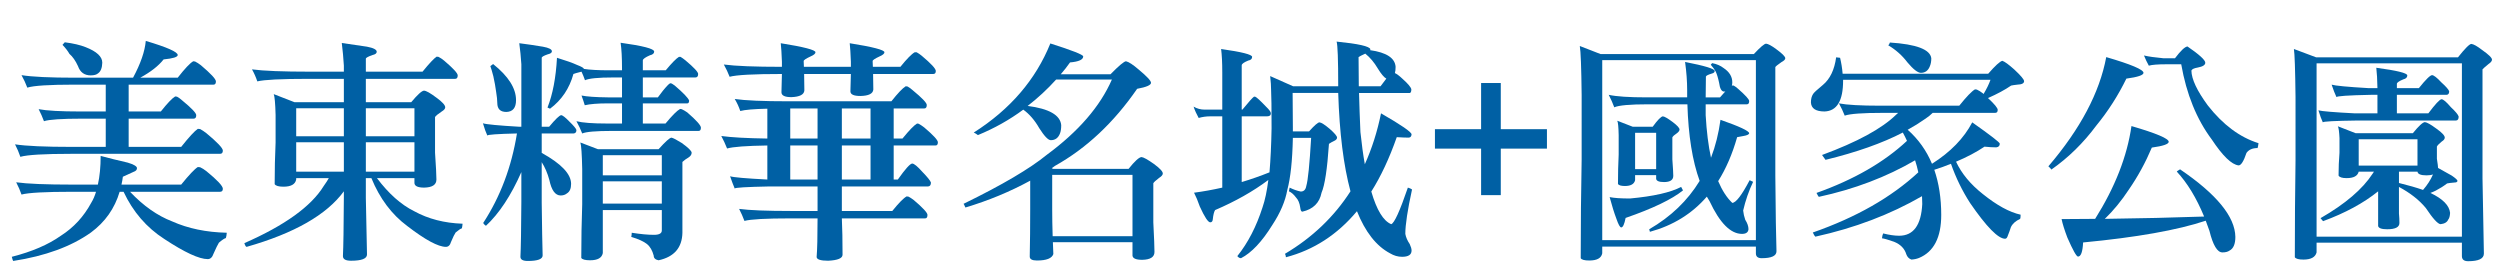 <?xml version="1.0" encoding="utf-8"?>
<!-- Generator: Adobe Illustrator 16.0.0, SVG Export Plug-In . SVG Version: 6.00 Build 0)  -->
<!DOCTYPE svg PUBLIC "-//W3C//DTD SVG 1.1//EN" "http://www.w3.org/Graphics/SVG/1.1/DTD/svg11.dtd">
<svg version="1.1" id="圖層_1" xmlns="http://www.w3.org/2000/svg" xmlns:xlink="http://www.w3.org/1999/xlink" x="0px" y="0px"
	 width="731.75px" height="78.333px" viewBox="0 0 731.75 78.333" enable-background="new 0 0 731.75 78.333" xml:space="preserve">
<g>
	<g>
		<path fill="#0060A4" d="M58.588,48.955c0.586,0.271,1.196,0.654,1.829,1.151c3.206,2.619,4.809,4.335,4.809,5.147
			c0,0.587-0.271,0.88-0.813,0.88H38.065c3.883,4.11,7.992,7,12.327,8.67c4.65,2.076,9.979,3.184,15.985,3.319
			c-0.045,0.632-0.136,1.151-0.271,1.558c-0.406,0.09-1.084,0.542-2.032,1.354c-0.362,0.586-0.88,1.647-1.558,3.184
			c-0.362,1.084-0.926,1.625-1.693,1.625c-2.529,0-6.773-1.964-12.733-5.893c-5.193-3.342-9.167-7.946-11.921-13.817h-1.151
			c-1.446,4.877-4.245,8.852-8.399,11.921c-5.78,4.108-13.367,6.886-22.758,8.331c-0.091-0.091-0.227-0.497-0.407-1.219
			c5.87-1.49,10.656-3.546,14.359-6.164c3.748-2.394,6.706-5.598,8.873-9.617c0.586-0.948,1.06-2.032,1.422-3.252h-6.977
			c-7.902,0-12.847,0.271-14.833,0.813c-0.406-1.174-0.926-2.371-1.558-3.59c3.206,0.452,8.714,0.677,16.527,0.677h7.382
			c0.542-2.393,0.813-5.191,0.813-8.398c2.347,0.633,4.989,1.287,7.925,1.964c1.805,0.542,2.709,1.084,2.709,1.626
			c0,0.497-0.338,0.858-1.016,1.084c-0.948,0.406-1.988,0.88-3.116,1.422c-0.091,0.769-0.227,1.536-0.407,2.303h17.475
			c2.303-2.845,3.928-4.56,4.876-5.147C58.136,48.886,58.362,48.91,58.588,48.955z M42.671,11.973
			c6.231,1.852,9.347,3.229,9.347,4.131c0,0.587-1.378,1.016-4.131,1.287c-1.49,1.896-3.771,3.681-6.841,5.351h10.973
			c2.077-2.664,3.59-4.267,4.538-4.809c0.18,0,0.361,0.023,0.542,0.067c0.542,0.271,1.106,0.633,1.693,1.084
			c2.935,2.484,4.402,4.064,4.402,4.741c0,0.633-0.227,0.948-0.677,0.948H37.659v7.857h9.415c1.896-2.393,3.295-3.861,4.199-4.403
			c0.18,0,0.361,0.023,0.542,0.068c0.497,0.271,0.993,0.633,1.49,1.083c2.753,2.259,4.131,3.703,4.131,4.335
			c0,0.677-0.249,1.016-0.745,1.016H37.659v8.263h15.375c2.303-2.889,3.928-4.65,4.876-5.283c0.226,0,0.451,0.023,0.677,0.068
			c0.586,0.316,1.196,0.723,1.829,1.219c3.206,2.665,4.809,4.358,4.809,5.08c0,0.633-0.271,0.948-0.813,0.948H20.861
			c-7.948,0-12.915,0.294-14.901,0.88c-0.406-1.219-0.926-2.438-1.558-3.657c3.251,0.498,8.805,0.745,16.662,0.745h9.889V34.73
			h-6.909c-5.96,0-9.686,0.249-11.176,0.745c-0.452-1.219-0.972-2.393-1.558-3.522c2.348,0.452,6.412,0.677,12.192,0.677h7.451
			v-7.857h-9.076c-7.451,0-12.08,0.294-13.885,0.88c-0.452-1.219-1.016-2.438-1.693-3.657c3.07,0.497,8.308,0.745,15.714,0.745
			h16.933C41.158,18.633,42.4,15.044,42.671,11.973z M18.965,12.379c2.483,0.316,4.515,0.791,6.096,1.422
			c3.251,1.265,4.876,2.777,4.876,4.538c-0.045,1.536-0.452,2.574-1.219,3.116c-0.452,0.406-1.175,0.609-2.167,0.609
			c-1.852,0-3.093-0.903-3.725-2.709c-0.723-1.58-1.558-2.777-2.506-3.59c-0.452-0.813-1.129-1.693-2.032-2.642
			C18.468,12.898,18.694,12.65,18.965,12.379z"/>
		<path fill="#0060A4" d="M128.352,16.646c0.542,0.271,1.083,0.633,1.625,1.083c2.664,2.259,3.996,3.703,3.996,4.335
			c0,0.677-0.249,1.016-0.745,1.016h-26.145v6.841h13.275c1.851-2.212,3.093-3.341,3.726-3.387c0.632,0,1.873,0.701,3.725,2.1
			c1.67,1.219,2.506,2.145,2.506,2.777c0,0.406-0.339,0.813-1.016,1.219c-1.084,0.723-1.739,1.265-1.964,1.625v10.431
			c0.271,4.02,0.406,6.638,0.406,7.857c0,1.535-1.197,2.325-3.59,2.37c-1.806,0-2.754-0.429-2.845-1.287v-1.49h-10.972
			c3.431,4.562,7.066,7.789,10.905,9.686c4.108,2.259,8.827,3.477,14.156,3.658c-0.045,0.542-0.113,0.992-0.203,1.354
			c-0.362,0.09-0.972,0.496-1.829,1.219c-0.316,0.451-0.769,1.377-1.355,2.777c-0.271,0.948-0.768,1.423-1.49,1.423
			c-2.259,0-6.028-2.032-11.312-6.097c-4.561-3.387-8.06-8.06-10.499-14.021h-1.625v5.825c0.136,7.857,0.248,13.365,0.339,16.526
			c0,1.22-1.558,1.829-4.673,1.829c-1.582,0-2.371-0.452-2.371-1.354c0.136-2.755,0.226-8.49,0.271-17.204v-1.761
			c-5.012,6.864-14.495,12.281-28.447,16.256c-0.227,0-0.452-0.362-0.677-1.084c11.83-5.193,19.575-10.77,23.232-16.729
			c0.677-0.948,1.174-1.716,1.49-2.304h-9.55v0.407c-0.271,1.399-1.513,2.1-3.725,2.1c-1.4,0-2.259-0.248-2.574-0.745
			c0-4.154,0.09-8.218,0.271-12.192v-8.06c-0.091-3.387-0.271-5.419-0.542-6.096l6.096,2.371h14.427v-6.841H90.083
			c-7.857,0-12.779,0.249-14.766,0.745c-0.406-1.219-0.926-2.393-1.558-3.522c3.296,0.452,8.985,0.677,17.069,0.677h9.821V19.22
			c-0.135-2.257-0.338-4.47-0.609-6.638c2.347,0.316,4.809,0.677,7.383,1.084c1.896,0.362,2.845,0.858,2.845,1.49
			c0,0.452-0.406,0.769-1.219,0.948c-1.31,0.452-1.964,0.813-1.964,1.084v3.793h16.594c1.941-2.393,3.319-3.861,4.132-4.403
			C127.99,16.578,128.171,16.602,128.352,16.646z M100.649,39.878v-8.196H86.697v8.196H100.649z M100.649,50.241v-8.602H86.697
			v8.602H100.649z M121.308,39.878v-8.196h-14.224v8.196H121.308z M121.308,50.241v-8.602h-14.224v8.602H121.308z"/>
		<path fill="#0060A4" d="M164.25,33.714c0.406,0,1.219,0.633,2.438,1.896c1.219,1.175,1.896,1.988,2.032,2.438
			c0,0.633-0.271,0.972-0.813,1.016h-9.347v5.689c5.734,3.161,8.602,6.188,8.602,9.076c0,1.354-0.406,2.281-1.219,2.777
			c-0.497,0.406-1.107,0.609-1.829,0.609c-1.581,0-2.687-1.512-3.319-4.538c-0.542-1.986-1.287-3.725-2.235-5.215v11.853
			c0.09,7.27,0.18,12.417,0.271,15.443c0,1.083-1.445,1.625-4.334,1.625c-1.446,0-2.167-0.406-2.167-1.219
			c0.135-2.574,0.225-7.925,0.271-16.053v-8.737c-3.026,6.864-6.48,12.102-10.363,15.714c-0.316-0.181-0.587-0.452-0.813-0.813
			c5.012-7.676,8.308-16.414,9.889-26.213c-5.735,0.136-8.625,0.339-8.67,0.61c-0.406-0.857-0.836-2.055-1.287-3.59
			c0.948,0.316,4.515,0.655,10.702,1.016h0.542V18.813c-0.136-2.122-0.339-4.176-0.61-6.164c2.167,0.271,4.47,0.609,6.909,1.016
			c1.761,0.316,2.642,0.768,2.642,1.354c0,0.406-0.406,0.701-1.219,0.88c-1.175,0.406-1.761,0.745-1.761,1.016v20.184h2.167
			C162.579,34.889,163.752,33.76,164.25,33.714z M144.336,18.746c4.471,3.568,6.706,7.09,6.706,10.566
			c0,2.258-0.948,3.41-2.845,3.454c-1.761,0-2.642-0.88-2.642-2.642c0-0.813-0.113-1.896-0.338-3.251
			c-0.181-1.399-0.452-2.913-0.813-4.538c-0.362-1.399-0.655-2.393-0.88-2.98C144.02,18.949,144.291,18.746,144.336,18.746z
			 M199.2,16.646c0.451,0.271,0.925,0.609,1.422,1.016c2.482,2.077,3.725,3.41,3.725,3.996c0,0.677-0.271,1.016-0.813,1.016h-15.375
			v5.825h4.402c0.993-1.399,1.987-2.618,2.98-3.657c0.315-0.315,0.564-0.474,0.745-0.474c0.225,0,0.632,0.226,1.219,0.677
			c2.482,2.123,3.883,3.579,4.199,4.37c0,0.564-0.181,0.846-0.542,0.846h-13.004v5.893h6.638c1.941-2.347,3.363-3.77,4.267-4.267
			c0.136,0,0.293,0.023,0.474,0.068c0.497,0.226,1.038,0.542,1.625,0.948c2.664,2.303,3.996,3.793,3.996,4.47
			c0,0.633-0.226,0.948-0.677,0.948h-25.399c-4.651,0-7.542,0.249-8.669,0.745c-0.452-1.173-1.016-2.37-1.693-3.589
			c1.761,0.452,4.741,0.677,8.94,0.677h4.403V30.26h-4.2c-2.89,0-5.125,0.181-6.706,0.542c-0.226-0.783-0.542-1.731-0.948-2.845
			c1.535,0.317,4.086,0.498,7.654,0.542h4.2v-5.825h-2.574c-4.38,0-7.135,0.271-8.263,0.813c-0.316-0.903-0.655-1.738-1.016-2.506
			c-0.091,0.045-0.181,0.068-0.271,0.068c-1.084,0.271-1.785,0.474-2.1,0.609c-1.174,4.245-3.454,7.631-6.841,10.16l-0.745-0.338
			c1.535-3.883,2.461-8.738,2.777-14.563c2.664,0.813,4.628,1.513,5.893,2.1c1.309,0.498,1.964,0.88,1.964,1.151
			c1.715,0.271,4.176,0.407,7.383,0.407h3.793v-0.61c0-3.116-0.136-5.599-0.407-7.451c6.547,0.904,9.821,1.761,9.821,2.574
			c0,0.542-0.406,0.904-1.219,1.083c-1.354,0.587-2.055,1.083-2.1,1.49v2.913h6.706c1.761-2.122,3.048-3.431,3.861-3.929H199.2z
			 M176.441,61.485v12.598c-0.271,1.399-1.513,2.1-3.725,2.1c-1.4,0-2.258-0.227-2.574-0.677c0-5.374,0.09-10.611,0.271-15.714
			V49.496c-0.091-4.379-0.271-6.976-0.542-7.789l5.147,1.965h17.746c2.032-2.258,3.295-3.387,3.793-3.387
			c0.542,0.136,1.534,0.655,2.98,1.558c1.896,1.354,2.867,2.303,2.913,2.845c0,0.542-0.316,1.016-0.948,1.423
			c-0.633,0.361-1.219,0.79-1.761,1.286v20.727c-0.091,4.379-2.416,7.066-6.976,8.06c-0.948-0.181-1.422-0.633-1.422-1.354
			c-0.407-1.535-1.062-2.665-1.964-3.387c-0.948-0.769-2.484-1.468-4.606-2.1c0.09-0.452,0.136-0.858,0.136-1.219
			c2.574,0.406,4.741,0.609,6.502,0.609c1.535,0,2.303-0.43,2.303-1.287v-5.96H176.441z M176.441,45.432v5.893h17.272v-5.893
			H176.441z M176.441,53.085v6.503h17.272v-6.503H176.441z"/>
		<path fill="#0060A4" d="M265.645,25.316c0.496,0.271,0.993,0.633,1.49,1.083c2.754,2.258,4.132,3.703,4.132,4.335
			c0,0.677-0.249,1.016-0.745,1.016h-8.94v8.805h2.574c1.941-2.393,3.363-3.86,4.267-4.402c0.136,0,0.293,0.023,0.474,0.068
			c0.497,0.271,1.038,0.633,1.625,1.083c2.664,2.259,3.996,3.703,3.996,4.335c0,0.633-0.226,0.948-0.677,0.948h-12.259v9.957h1.219
			c2.167-3.07,3.566-4.629,4.199-4.674c0.542,0,1.535,0.813,2.98,2.438c1.49,1.535,2.325,2.573,2.506,3.115
			c0,0.723-0.271,1.107-0.813,1.151h-25.264v7.18h14.766c1.896-2.348,3.295-3.77,4.199-4.267c0.18,0,0.361,0.022,0.542,0.067
			c0.451,0.227,0.97,0.565,1.558,1.016c2.664,2.259,3.996,3.703,3.996,4.335c0,0.678-0.227,1.017-0.677,1.017h-24.383
			c0.135,2.979,0.203,6.524,0.203,10.634c0,1.038-1.4,1.625-4.199,1.761c-2.213,0-3.342-0.362-3.387-1.084
			c0.18-2.123,0.271-5.893,0.271-11.311h-7.925c-7.18,0-11.673,0.248-13.479,0.744c-0.452-1.219-0.972-2.393-1.558-3.521
			c2.98,0.406,8.083,0.609,15.308,0.609h7.654v-7.18h-14.088c-6.729,0.136-10.115,0.339-10.16,0.609
			c-0.407-0.948-0.858-2.144-1.355-3.59c0.993,0.317,4.583,0.634,10.77,0.949h0.135v-9.957c-6.141,0.091-10.07,0.384-11.785,0.881
			c-0.498-1.264-1.062-2.483-1.693-3.658c2.935,0.406,7.427,0.655,13.479,0.745v-8.737c-3.974,0.091-6.615,0.316-7.924,0.677
			c-0.406-1.219-0.948-2.393-1.625-3.522c3.07,0.452,8.308,0.677,15.714,0.677h30.141c1.896-2.393,3.295-3.86,4.199-4.402
			C265.283,25.248,265.464,25.271,265.645,25.316z M268.287,15.292c0.496,0.271,0.993,0.609,1.49,1.016
			c2.754,2.303,4.132,3.793,4.132,4.471c0,0.587-0.249,0.88-0.745,0.88h-17.61l0.068,4.538c-0.091,1.219-1.354,1.852-3.793,1.896
			c-1.942,0-2.913-0.451-2.913-1.354c0.044-1.806,0.09-3.499,0.136-5.08h-13.682l0.068,4.809c-0.091,1.219-1.354,1.874-3.793,1.964
			c-1.942,0-2.913-0.474-2.913-1.422c0.044-1.896,0.09-3.68,0.136-5.351h-0.204c-8.083,0-13.118,0.271-15.104,0.813
			c-0.452-1.174-1.016-2.371-1.693-3.59c3.387,0.452,9.053,0.677,17.001,0.677v-1.49c-0.091-2.393-0.204-4.199-0.339-5.418
			c6.773,1.083,10.16,1.964,10.16,2.642c0,0.406-0.474,0.813-1.422,1.219c-1.354,0.633-2.032,1.083-2.032,1.354l0.067,1.693h13.75
			v-1.49c-0.091-2.393-0.204-4.199-0.339-5.418c6.773,1.083,10.16,1.964,10.16,2.642c0,0.406-0.474,0.813-1.422,1.219
			c-1.354,0.633-2.032,1.083-2.032,1.354l0.068,1.693h8.06c1.896-2.348,3.295-3.77,4.199-4.267H268.287z M231.305,31.75v8.805h7.993
			V31.75H231.305z M231.305,42.587v9.957h7.993v-9.957H231.305z M254.808,40.555V31.75h-8.398v8.805H254.808z M254.808,52.544
			v-9.957h-8.398v9.957H254.808z"/>
		<path fill="#0060A4" d="M334.122,45.974c0.586,0.045,1.806,0.723,3.658,2.032c1.716,1.265,2.574,2.19,2.574,2.776
			c0,0.406-0.362,0.836-1.084,1.287c-0.948,0.723-1.514,1.242-1.693,1.558v11.447c0.226,4.47,0.339,7.359,0.339,8.669
			c0,1.49-1.197,2.258-3.59,2.304c-1.807,0-2.755-0.407-2.845-1.22v-3.929h-23.3c0.044,1.22,0.09,2.371,0.135,3.455
			c-0.406,1.264-2.01,1.896-4.809,1.896c-1.4,0-2.1-0.385-2.1-1.151c0.09-4.245,0.136-8.873,0.136-13.886v-8.331
			c-5.871,3.207-12.192,5.825-18.965,7.857c-0.316-0.722-0.497-1.084-0.542-1.084c11.288-5.509,19.416-10.295,24.383-14.359
			c9.256-6.817,15.601-14.156,19.033-22.013h-16.323c-2.574,2.845-5.351,5.418-8.331,7.722c6.275,0.813,9.55,2.687,9.821,5.622
			c0,0.994-0.113,1.785-0.338,2.371c-0.498,1.354-1.4,2.032-2.709,2.032c-0.768,0-1.896-1.174-3.387-3.522
			c-1.31-2.303-2.868-4.108-4.673-5.418c-4.02,2.98-8.444,5.464-13.275,7.451c-0.406-0.315-0.813-0.564-1.219-0.745
			c10.656-6.773,18.129-15.465,22.419-26.077c6.411,2.032,9.618,3.296,9.618,3.793c0,0.948-1.287,1.536-3.86,1.761
			c-0.858,1.219-1.761,2.371-2.709,3.455h14.563c2.482-2.528,3.996-3.793,4.538-3.793c0.813,0.181,2.054,0.994,3.725,2.438
			c2.393,1.988,3.589,3.274,3.589,3.861c0,0.677-1.354,1.265-4.063,1.761c-6.819,9.889-14.833,17.407-24.045,22.554
			c-0.362,0.271-0.677,0.498-0.948,0.678l0.406,0.203h22.081C332.134,47.171,333.399,46.019,334.122,45.974z M307.977,51.189v10.055
			c0,2.43,0.045,5.061,0.136,7.895h23.368V51.189H307.977z"/>
		<path fill="#0060A4" d="M357.421,14.343c6.051,0.858,9.076,1.625,9.076,2.303c0,0.587-0.384,0.948-1.151,1.083
			c-1.219,0.498-1.853,0.948-1.896,1.355v13.004h0.203c1.806-2.212,2.935-3.477,3.387-3.793h0.339
			c0.406,0.135,1.467,1.107,3.183,2.913c0.948,0.904,1.423,1.558,1.423,1.964c0,0.587-0.384,0.88-1.151,0.88h-7.383v19.235
			c2.709-0.813,5.419-1.761,8.128-2.845c0.315-3.701,0.519-7.992,0.609-12.869c0-6.005-0.046-9.708-0.136-11.108
			c0-1.219-0.091-2.618-0.271-4.2l6.705,2.98h13.208c0-7.812-0.159-12.168-0.474-13.072c6.366,0.633,9.662,1.378,9.889,2.235
			c0,0.091-0.023,0.181-0.068,0.271c4.786,0.677,7.27,2.303,7.451,4.877c0,0.768-0.068,1.378-0.203,1.829
			c0.586,0.271,1.309,0.813,2.167,1.625c1.626,1.446,2.506,2.484,2.642,3.116c0,0.633-0.136,0.994-0.406,1.084h-14.901
			c0.09,3.613,0.226,7.428,0.406,11.446c0.361,3.478,0.79,6.615,1.287,9.415c2.076-4.605,3.657-9.572,4.741-14.901
			c5.961,3.432,8.94,5.486,8.94,6.164c-0.045,0.587-0.316,0.903-0.813,0.948c-0.769,0-1.942-0.045-3.522-0.136
			c-2.167,6.187-4.65,11.492-7.45,15.917c1.58,5.419,3.522,8.602,5.825,9.551c0.902-0.271,2.528-3.838,4.877-10.702
			c0.496,0.136,0.902,0.316,1.219,0.542c-1.311,6.006-1.964,10.34-1.964,13.005c0.18,0.992,0.609,1.986,1.287,2.979
			c0.36,0.768,0.541,1.399,0.541,1.896c0,1.22-0.926,1.829-2.776,1.829c-1.22,0-2.395-0.339-3.522-1.016
			c-4.02-2.123-7.247-6.231-9.686-12.328c-5.735,6.863-12.666,11.356-20.794,13.479c0-0.316-0.091-0.655-0.271-1.017
			c7.992-4.741,14.381-10.837,19.168-18.287c-2.032-7.541-3.229-17.137-3.59-28.786h-13.343l0.067,10.092v1.151h4.741
			c1.58-1.761,2.596-2.642,3.048-2.642c0.542,0.046,1.534,0.678,2.98,1.896c1.444,1.265,2.167,2.123,2.167,2.574
			c0,0.406-0.316,0.745-0.948,1.016c-0.497,0.227-0.972,0.497-1.422,0.813c-0.498,7.361-1.22,12.124-2.168,14.292
			c-0.587,2.98-2.461,4.832-5.621,5.554c-0.316,0-0.52-0.383-0.61-1.151c-0.181-1.354-0.609-2.37-1.286-3.048
			c-0.633-0.857-1.311-1.444-2.032-1.761c0-0.09,0.067-0.451,0.203-1.084c1.084,0.542,2.167,0.926,3.251,1.151
			c0.903,0,1.444-0.542,1.626-1.625c0.496-1.626,0.97-6.321,1.422-14.089h-5.351c-0.136,6.638-0.678,11.718-1.626,15.24
			c-0.587,3.296-2.055,6.729-4.402,10.295c-3.025,4.877-6.073,8.104-9.144,9.686c-0.406,0-0.769-0.203-1.084-0.609
			c3.116-3.884,5.576-8.647,7.383-14.292c0.722-2.076,1.287-4.741,1.693-7.992c-4.471,3.343-9.663,6.277-15.578,8.806
			c-0.316,0.497-0.542,1.399-0.678,2.709c-0.045,0.587-0.294,0.881-0.745,0.881c-0.633,0-1.648-1.535-3.048-4.606
			c-0.587-1.67-1.151-3.024-1.693-4.063c2.71-0.361,5.463-0.857,8.264-1.49V34.053h-3.522c-1.175,0-2.303,0.159-3.387,0.474
			c-0.633-1.128-1.129-2.235-1.489-3.319c0.992,0.587,2.076,0.88,3.251,0.88h5.147V21.184
			C357.76,18.385,357.646,16.104,357.421,14.343z M399.618,15.698c-1.084,0.498-1.739,0.836-1.965,1.016
			c0,2.755,0.022,5.6,0.068,8.534h6.366c0.678-0.903,1.242-1.648,1.693-2.235c-0.677-0.361-1.513-1.354-2.506-2.98
			C402.236,18.271,401.018,16.827,399.618,15.698z"/>
		<path fill="#0060A4" d="M433.519,57.116V43.501h-13.513v-5.689h13.513V24.3h5.758v13.512h13.512v5.689h-13.512v13.614H433.519z"/>
		<path fill="#0060A4" d="M516.93,12.785c0.587,0.045,1.558,0.565,2.913,1.558c1.805,1.31,2.709,2.213,2.709,2.709
			c0,0.362-0.385,0.745-1.151,1.151c-1.039,0.723-1.626,1.197-1.762,1.423V51.46c0.091,10.928,0.204,18.287,0.339,22.08
			c0,1.354-1.445,2.032-4.335,2.032c-1.129,0-1.693-0.474-1.693-1.422v-1.965h-44.974v1.965c-0.271,1.398-1.535,2.1-3.793,2.1
			c-1.4,0-2.235-0.227-2.506-0.678c0-9.845,0.09-19.461,0.271-28.854V27.822c-0.091-8.083-0.271-12.869-0.542-14.359l6.097,2.371
			h44.838C515.236,13.801,516.433,12.785,516.93,12.785z M468.976,70.29h44.974V17.594h-44.974V70.29z M507.447,25.045
			c0.406,0.227,0.835,0.542,1.287,0.948c2.167,1.896,3.251,3.093,3.251,3.59c0,0.633-0.227,0.948-0.677,0.948h-12.057v3.183
			c0.271,4.787,0.789,8.94,1.558,12.463c1.31-3.431,2.235-7.134,2.777-11.108c5.554,1.942,8.353,3.25,8.398,3.928
			c-0.046,0.362-0.609,0.633-1.693,0.813l-1.829,0.339c-1.399,4.922-3.251,9.212-5.554,12.869c1.174,2.755,2.551,4.877,4.132,6.367
			c1.084-0.045,2.777-2.258,5.08-6.638c0.406,0.181,0.745,0.338,1.016,0.474c-1.265,2.665-2.235,5.464-2.912,8.398
			c0.09,0.904,0.293,1.807,0.609,2.71c0.632,0.992,0.948,1.918,0.948,2.776c-0.091,0.903-0.723,1.355-1.896,1.355
			c-3.342,0-6.502-3.184-9.482-9.551c-0.316-0.496-0.588-0.948-0.813-1.354c-4.335,5.012-9.89,8.443-16.662,10.295
			c-0.046-0.181-0.113-0.43-0.203-0.745c6.321-3.657,11.243-8.375,14.766-14.155c-2.123-5.825-3.319-13.298-3.59-22.419h-11.515
			c-5.283,0-8.58,0.294-9.889,0.88c-0.452-1.219-0.994-2.438-1.626-3.658c2.212,0.498,5.938,0.745,11.176,0.745h11.785v-2.1
			c0-2.574-0.203-5.328-0.609-8.263c5.779,1.129,8.67,2.01,8.67,2.642c0,0.362-0.271,0.609-0.813,0.745
			c-1.084,0.316-1.672,0.609-1.762,0.88c0,2.438-0.023,4.47-0.067,6.096h4.199c0.632-0.722,1.151-1.309,1.558-1.761
			c-0.135,0.045-0.248,0.067-0.339,0.067c-0.768,0-1.265-0.857-1.489-2.574c-0.316-1.49-0.655-2.596-1.017-3.319
			c-0.316-0.586-0.79-1.241-1.422-1.964c0.09-0.135,0.226-0.293,0.406-0.474c1.354,0.271,2.461,0.745,3.318,1.422
			c1.716,1.129,2.574,2.529,2.574,4.2c0,0.406-0.046,0.723-0.136,0.948H507.447z M492.072,54.711c0.226,0.362,0.406,0.7,0.542,1.016
			c-3.251,2.619-8.851,5.307-16.798,8.061c-0.361,1.851-0.79,2.777-1.287,2.777c-0.361,0-0.836-0.858-1.422-2.574
			c-0.633-1.67-1.287-3.77-1.964-6.299c1.309,0.271,3.295,0.406,5.96,0.406C483.967,57.466,488.957,56.337,492.072,54.711z
			 M473.378,35.34l4.538,1.761h5.825c1.444-1.986,2.438-3.002,2.98-3.048c0.496,0.045,1.467,0.609,2.912,1.693
			c1.31,0.994,1.964,1.716,1.964,2.167c0,0.316-0.226,0.655-0.677,1.016c-0.813,0.542-1.287,0.971-1.423,1.286v6.435
			c0.181,2.484,0.271,4.088,0.271,4.81c0,1.219-0.904,1.828-2.709,1.828c-1.446,0-2.214-0.315-2.304-0.948v-1.083h-6.163v1.49
			c-0.271,1.129-1.265,1.693-2.98,1.693c-1.129,0-1.807-0.204-2.032-0.61c0-2.935,0.068-5.802,0.203-8.602v-5.622
			C473.739,37.214,473.604,35.792,473.378,35.34z M478.594,49.496h6.163V38.862h-6.163V49.496z"/>
		<path fill="#0060A4" d="M586.084,17.797c0.678,0.227,1.829,1.062,3.454,2.506c1.941,1.806,2.913,2.958,2.913,3.454
			c0,0.633-0.655,0.972-1.965,1.016c-0.813,0.091-1.422,0.181-1.828,0.271c-1.762,1.219-4.02,2.438-6.773,3.657
			c1.896,1.761,2.845,2.913,2.845,3.455c0,0.587-0.249,0.88-0.745,0.88h-18.287c-0.678,0.677-1.446,1.287-2.304,1.829
			c-1.535,1.084-3.206,2.123-5.012,3.116c3.115,2.755,5.486,6.074,7.111,9.957c5.419-3.431,9.348-7.473,11.786-12.124
			c5.373,3.793,8.06,5.871,8.06,6.231c0,0.633-0.339,0.994-1.016,1.084c-0.994,0-2.146-0.068-3.454-0.203
			c-2.349,1.581-5.126,3.048-8.331,4.402c1.625,3.478,4.243,6.638,7.856,9.482c4.108,3.297,7.789,5.307,11.04,6.028
			c0,0.677-0.045,1.084-0.135,1.219c-1.355,0.633-2.259,1.445-2.71,2.438c-0.271,0.857-0.564,1.67-0.88,2.438
			c-0.182,0.632-0.452,0.948-0.813,0.948c-2.031,0-5.441-3.478-10.228-10.431c-2.303-3.566-4.177-7.405-5.621-11.515
			c-1.536,0.633-3.161,1.22-4.877,1.761c1.354,3.929,2.032,8.331,2.032,13.208c0,6.593-2.168,10.792-6.503,12.599
			c-0.677,0.271-1.422,0.429-2.234,0.474c-0.724-0.271-1.22-0.79-1.49-1.558c-0.498-1.671-1.693-2.891-3.59-3.657
			c-1.671-0.588-2.845-0.927-3.522-1.017c0.045-0.542,0.158-1.016,0.339-1.422c1.806,0.45,3.363,0.677,4.674,0.677
			c4.199,0,6.456-3.093,6.772-9.279c0-0.767-0.022-1.534-0.067-2.303c-9.303,5.374-19.71,9.324-31.225,11.854
			c-0.181-0.136-0.43-0.542-0.745-1.22c12.688-4.425,22.983-10.295,30.886-17.61c-0.271-1.264-0.587-2.438-0.948-3.521
			c-8.354,4.877-17.745,8.444-28.176,10.701c-0.136-0.135-0.362-0.519-0.678-1.151c10.927-3.883,19.755-8.963,26.483-15.239
			c-0.362-0.813-0.769-1.626-1.22-2.438c-6.006,3.115-13.546,5.78-22.622,7.992c-0.452-0.586-0.791-1.061-1.016-1.422
			c10.295-3.793,17.519-7.722,21.674-11.786c0.271-0.226,0.475-0.406,0.609-0.542h-4.47c-5.961,0-9.686,0.271-11.176,0.813
			c-0.452-1.174-1.017-2.371-1.693-3.59c2.347,0.452,6.366,0.677,12.056,0.677h23.165c2.121-2.642,3.657-4.236,4.605-4.784
			c0.18,0,0.36,0.023,0.542,0.068c0.586,0.274,1.174,0.638,1.761,1.093c0.09,0.092,0.158,0.161,0.203,0.205
			c0.903-1.502,1.58-2.892,2.032-4.168h-43.146v0.271c0,5.87-1.807,8.873-5.418,9.008c-2.574,0-3.906-0.881-3.997-2.642
			c0-0.993,0.204-1.806,0.61-2.438c0.18-0.361,1.151-1.264,2.912-2.709c2.076-1.733,3.363-4.42,3.86-8.061
			c0.723,0.091,1.106,0.136,1.151,0.136c0.361,1.49,0.61,3.048,0.745,4.673h42.604C583.984,19.243,585.361,17.979,586.084,17.797z
			 M553.166,12.447c7.767,0.497,11.808,2.032,12.124,4.605c0,0.904-0.135,1.671-0.406,2.303c-0.497,1.31-1.378,1.964-2.642,1.964
			c-0.903,0-2.213-1.016-3.928-3.048c-1.536-2.032-3.41-3.702-5.622-5.012C552.918,13.08,553.075,12.809,553.166,12.447z"/>
		<path fill="#0060A4" d="M616.496,16.714c7.27,2.123,10.904,3.657,10.904,4.605c0,0.678-1.671,1.243-5.012,1.693
			c-2.395,4.922-5.329,9.506-8.806,13.75c-3.793,5.104-8.173,9.393-13.14,12.869c-0.091-0.18-0.385-0.496-0.881-0.948
			C608.91,37.756,614.554,27.1,616.496,16.714z M623.879,36.898c7.27,2.123,10.904,3.657,10.904,4.605
			c0,0.678-1.648,1.243-4.944,1.693c-1.853,4.381-4.087,8.467-6.705,12.26c-2.168,3.297-4.517,6.163-7.045,8.602
			c10.296-0.135,19.981-0.36,29.058-0.677c-2.259-5.463-4.923-9.844-7.992-13.141c0-0.09,0.315-0.315,0.948-0.677
			c10.701,7.271,16.097,13.862,16.188,19.777c0,2.076-0.565,3.409-1.693,3.996c-0.497,0.361-1.197,0.542-2.1,0.542
			c-1.49,0-2.755-2.1-3.793-6.299c-0.362-1.039-0.723-2.032-1.084-2.98c-8.263,2.754-20.229,4.877-35.897,6.367
			c-0.136,2.754-0.633,4.132-1.49,4.132c-0.452,0-1.49-1.853-3.116-5.555c-0.857-2.258-1.422-4.063-1.692-5.418
			c3.386,0,6.659-0.022,9.82-0.068C619.069,54.802,622.613,45.749,623.879,36.898z M640.27,13.598
			c3.477,2.39,5.216,3.976,5.216,4.759c0,0.666-0.724,1.133-2.168,1.404c-1.084,0.181-1.717,0.474-1.896,0.88
			c0.045,2.529,1.647,5.938,4.809,10.228c4.425,5.645,9.37,9.325,14.834,11.04c-0.091,0.724-0.182,1.197-0.271,1.423
			c-1.49,0-2.573,0.474-3.251,1.422c-0.813,2.438-1.581,3.658-2.303,3.658c-2.032-0.226-4.651-2.754-7.856-7.586
			c-4.427-5.915-7.406-13.252-8.941-22.013h-4.335c-2.483,0-4.199,0.135-5.147,0.406c-0.497-0.879-0.972-1.873-1.422-2.98
			c1.354,0.316,3.251,0.587,5.689,0.813h3.387C638.282,14.84,639.501,13.689,640.27,13.598z"/>
		<path fill="#0060A4" d="M723.378,12.853c0.677,0.091,1.715,0.677,3.115,1.761c1.941,1.354,2.912,2.303,2.912,2.845
			c0,0.406-0.338,0.836-1.016,1.287c-0.994,0.813-1.581,1.333-1.761,1.558v31.902c0.18,10.928,0.315,18.264,0.406,22.013
			c0,1.49-1.536,2.235-4.605,2.235c-1.22,0-1.829-0.498-1.829-1.49v-3.929h-42.536v2.845c-0.361,1.399-1.648,2.1-3.86,2.1
			c-1.354,0-2.19-0.227-2.506-0.677c0-9.664,0.067-19.101,0.203-28.313V28.431c-0.091-7.992-0.249-12.688-0.475-14.088l6.503,2.438
			h41.52C721.525,14.163,722.836,12.853,723.378,12.853z M678.064,69.274h42.536V18.542h-42.536V69.274z M711.863,21.997
			c0.496,0,1.398,0.7,2.709,2.1c1.399,1.265,2.168,2.145,2.303,2.642c0,0.633-0.248,0.971-0.745,1.016h-14.563v5.419h9.212
			c2.032-2.709,3.319-4.086,3.86-4.132c0.497,0,1.399,0.768,2.71,2.303c1.398,1.31,2.167,2.235,2.303,2.777
			c0,0.723-0.249,1.107-0.745,1.151h-28.854c-6.729,0.091-10.115,0.271-10.16,0.542c-0.406-0.857-0.836-2.032-1.287-3.522
			c0.948,0.271,4.493,0.565,10.634,0.881h6.638v-5.419h-1.964c-6.638,0.136-9.979,0.362-10.024,0.677
			c-0.452-0.948-0.926-2.167-1.422-3.657c1.038,0.316,4.628,0.655,10.77,1.016h2.641c-0.045-2.483-0.158-4.471-0.338-5.96
			c6.05,0.813,9.076,1.558,9.076,2.235c0,0.587-0.385,0.972-1.152,1.151c-1.219,0.498-1.852,0.926-1.896,1.287v1.287h6.435
			C710.034,23.262,711.321,21.997,711.863,21.997z M696.082,55.999c-4.245,3.432-9.618,6.345-16.121,8.737
			c-0.316-0.361-0.564-0.654-0.744-0.881c7.224-4.153,12.304-8.488,15.239-13.004c0.18-0.226,0.315-0.429,0.406-0.61h-4.471
			c-0.316,1.265-1.489,1.896-3.521,1.896c-1.311,0-2.1-0.247-2.371-0.745c0-2.247,0.091-4.472,0.271-6.672v-4.309
			c-0.091-1.891-0.249-3.04-0.475-3.446l5.216,2.032h16.729c1.716-2.122,2.89-3.206,3.522-3.251
			c0.586,0.045,1.737,0.701,3.454,1.964c1.58,1.128,2.37,1.983,2.37,2.566c0,0.404-0.294,0.785-0.88,1.145
			c-0.813,0.673-1.287,1.167-1.423,1.481v3.567c0.226,1.438,0.339,2.335,0.339,2.693c0.948,0.54,2.279,1.283,3.996,2.229
			c1.128,0.769,1.693,1.287,1.693,1.559c-0.045,0.316-0.339,0.474-0.88,0.474c-1.084,0.091-1.807,0.181-2.168,0.271
			c-0.994,0.768-2.1,1.468-3.318,2.1c-0.542,0.271-1.062,0.497-1.559,0.677c3.612,1.717,5.531,3.658,5.758,5.825
			c-0.046,0.948-0.227,1.604-0.542,1.964c-0.316,0.769-1.062,1.22-2.235,1.355c-0.813-0.046-2.259-1.626-4.335-4.742
			c-1.941-2.347-4.562-4.402-7.856-6.163V62.5c0.09,0.948,0.135,1.874,0.135,2.777c0,1.219-1.196,1.828-3.59,1.828
			c-1.625,0-2.506-0.316-2.641-0.948V55.999z M690.392,48.48h17.204v-7.722h-17.204V48.48z M709.222,55.592
			c1.264-1.445,2.235-2.957,2.912-4.538c-0.497,0.181-1.129,0.271-1.896,0.271c-1.671,0-2.552-0.36-2.642-1.084h-5.418v3.319
			C704.932,54.237,707.279,54.915,709.222,55.592z"/>
	</g>
</g>
</svg>
